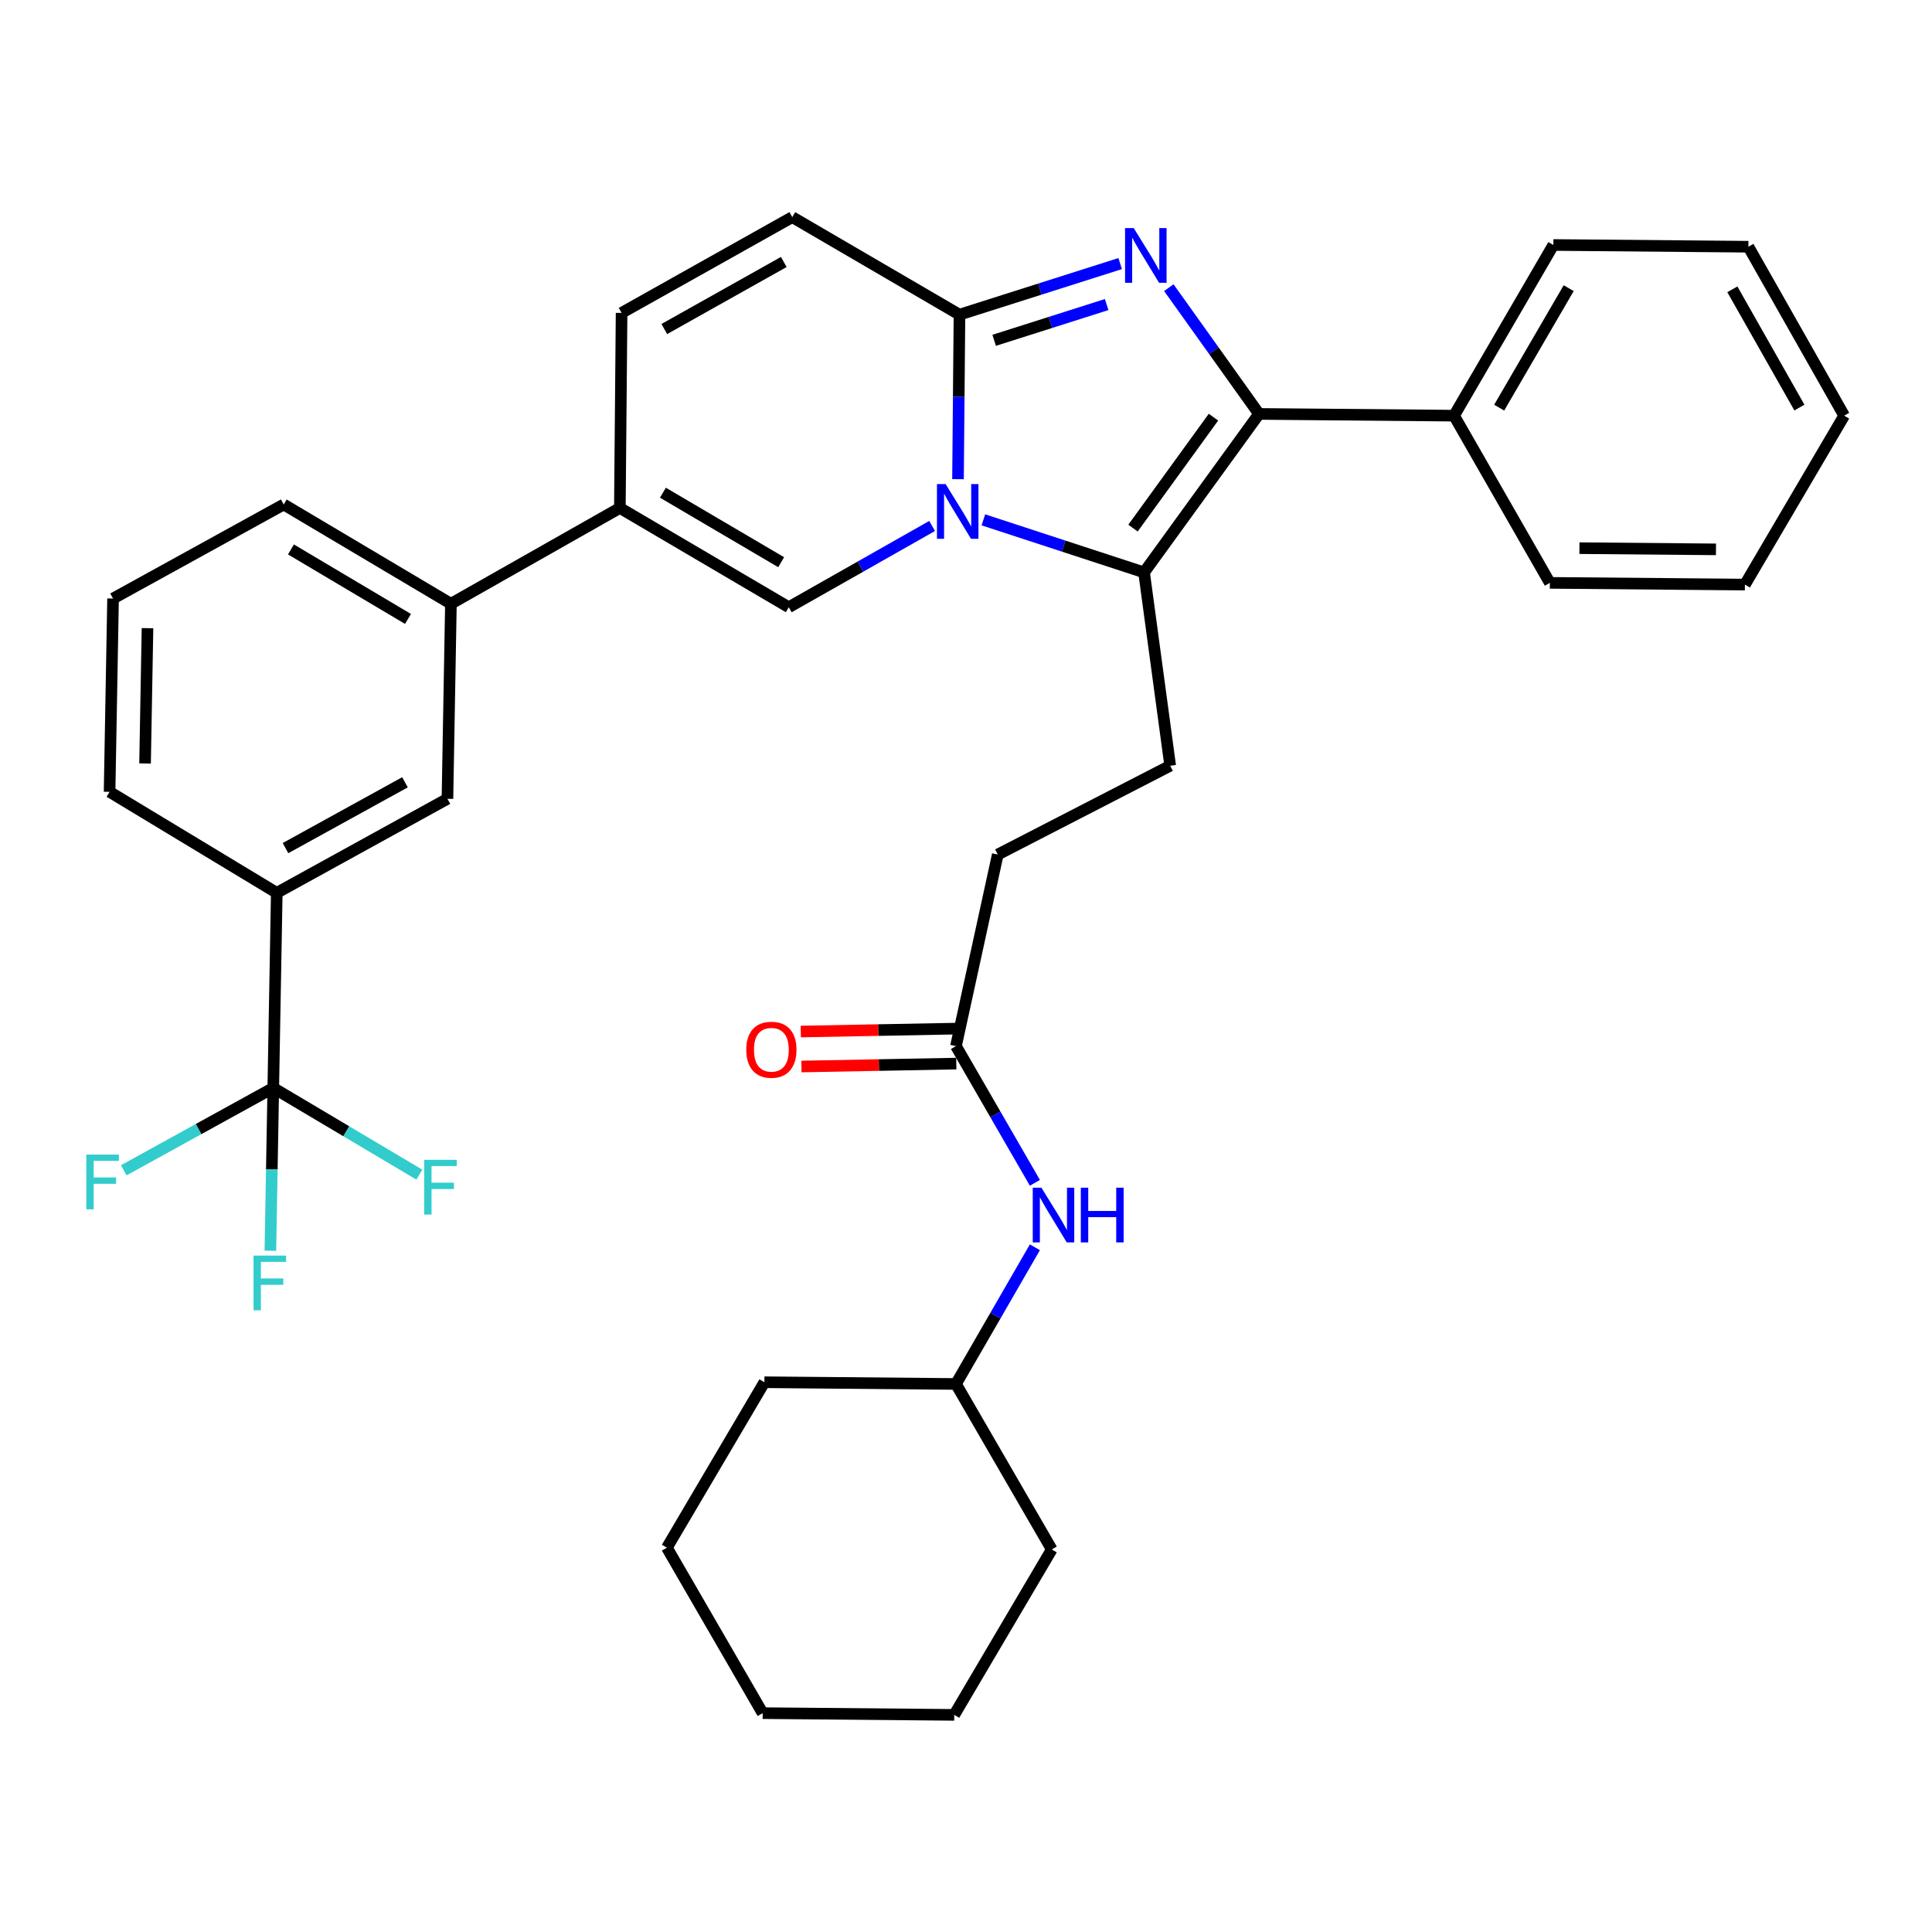 <?xml version='1.0' encoding='iso-8859-1'?>
<svg version='1.1' baseProfile='full'
              xmlns='http://www.w3.org/2000/svg'
                      xmlns:rdkit='http://www.rdkit.org/xml'
                      xmlns:xlink='http://www.w3.org/1999/xlink'
                  xml:space='preserve'
width='1000px' height='1000px' viewBox='0 0 1000 1000'>
<!-- END OF HEADER -->
<rect style='opacity:1.0;fill:#FFFFFF;stroke:none' width='1000' height='1000' x='0' y='0'> </rect>
<path class='bond-0' d='M 410.08,112.383 L 321.732,161.961' style='fill:none;fill-rule:evenodd;stroke:#000000;stroke-width:6px;stroke-linecap:butt;stroke-linejoin:miter;stroke-opacity:1' />
<path class='bond-0' d='M 405.684,135.602 L 343.841,170.307' style='fill:none;fill-rule:evenodd;stroke:#000000;stroke-width:6px;stroke-linecap:butt;stroke-linejoin:miter;stroke-opacity:1' />
<path class='bond-1' d='M 410.08,112.383 L 496.618,162.866' style='fill:none;fill-rule:evenodd;stroke:#000000;stroke-width:6px;stroke-linecap:butt;stroke-linejoin:miter;stroke-opacity:1' />
<path class='bond-2' d='M 321.732,161.961 L 320.837,262.917' style='fill:none;fill-rule:evenodd;stroke:#000000;stroke-width:6px;stroke-linecap:butt;stroke-linejoin:miter;stroke-opacity:1' />
<path class='bond-3' d='M 320.837,262.917 L 233.394,312.506' style='fill:none;fill-rule:evenodd;stroke:#000000;stroke-width:6px;stroke-linecap:butt;stroke-linejoin:miter;stroke-opacity:1' />
<path class='bond-4' d='M 320.837,262.917 L 408.27,314.305' style='fill:none;fill-rule:evenodd;stroke:#000000;stroke-width:6px;stroke-linecap:butt;stroke-linejoin:miter;stroke-opacity:1' />
<path class='bond-4' d='M 343.122,255.023 L 404.325,290.995' style='fill:none;fill-rule:evenodd;stroke:#000000;stroke-width:6px;stroke-linecap:butt;stroke-linejoin:miter;stroke-opacity:1' />
<path class='bond-5' d='M 408.27,314.305 L 445.365,293.273' style='fill:none;fill-rule:evenodd;stroke:#000000;stroke-width:6px;stroke-linecap:butt;stroke-linejoin:miter;stroke-opacity:1' />
<path class='bond-5' d='M 445.365,293.273 L 482.46,272.241' style='fill:none;fill-rule:evenodd;stroke:#0000FF;stroke-width:6px;stroke-linecap:butt;stroke-linejoin:miter;stroke-opacity:1' />
<path class='bond-6' d='M 579.8,136.428 L 538.209,149.647' style='fill:none;fill-rule:evenodd;stroke:#0000FF;stroke-width:6px;stroke-linecap:butt;stroke-linejoin:miter;stroke-opacity:1' />
<path class='bond-6' d='M 538.209,149.647 L 496.618,162.866' style='fill:none;fill-rule:evenodd;stroke:#000000;stroke-width:6px;stroke-linecap:butt;stroke-linejoin:miter;stroke-opacity:1' />
<path class='bond-6' d='M 572.804,157.641 L 543.691,166.895' style='fill:none;fill-rule:evenodd;stroke:#0000FF;stroke-width:6px;stroke-linecap:butt;stroke-linejoin:miter;stroke-opacity:1' />
<path class='bond-6' d='M 543.691,166.895 L 514.577,176.148' style='fill:none;fill-rule:evenodd;stroke:#000000;stroke-width:6px;stroke-linecap:butt;stroke-linejoin:miter;stroke-opacity:1' />
<path class='bond-7' d='M 604.985,148.891 L 628.326,181.567' style='fill:none;fill-rule:evenodd;stroke:#0000FF;stroke-width:6px;stroke-linecap:butt;stroke-linejoin:miter;stroke-opacity:1' />
<path class='bond-7' d='M 628.326,181.567 L 651.667,214.244' style='fill:none;fill-rule:evenodd;stroke:#000000;stroke-width:6px;stroke-linecap:butt;stroke-linejoin:miter;stroke-opacity:1' />
<path class='bond-8' d='M 496.618,162.866 L 496.24,205.443' style='fill:none;fill-rule:evenodd;stroke:#000000;stroke-width:6px;stroke-linecap:butt;stroke-linejoin:miter;stroke-opacity:1' />
<path class='bond-8' d='M 496.24,205.443 L 495.862,248.021' style='fill:none;fill-rule:evenodd;stroke:#0000FF;stroke-width:6px;stroke-linecap:butt;stroke-linejoin:miter;stroke-opacity:1' />
<path class='bond-9' d='M 508.99,269.07 L 550.578,282.674' style='fill:none;fill-rule:evenodd;stroke:#0000FF;stroke-width:6px;stroke-linecap:butt;stroke-linejoin:miter;stroke-opacity:1' />
<path class='bond-9' d='M 550.578,282.674 L 592.165,296.278' style='fill:none;fill-rule:evenodd;stroke:#000000;stroke-width:6px;stroke-linecap:butt;stroke-linejoin:miter;stroke-opacity:1' />
<path class='bond-10' d='M 592.165,296.278 L 651.667,214.244' style='fill:none;fill-rule:evenodd;stroke:#000000;stroke-width:6px;stroke-linecap:butt;stroke-linejoin:miter;stroke-opacity:1' />
<path class='bond-10' d='M 586.44,273.347 L 628.092,215.923' style='fill:none;fill-rule:evenodd;stroke:#000000;stroke-width:6px;stroke-linecap:butt;stroke-linejoin:miter;stroke-opacity:1' />
<path class='bond-11' d='M 592.165,296.278 L 605.688,396.339' style='fill:none;fill-rule:evenodd;stroke:#000000;stroke-width:6px;stroke-linecap:butt;stroke-linejoin:miter;stroke-opacity:1' />
<path class='bond-12' d='M 651.667,214.244 L 752.623,215.149' style='fill:none;fill-rule:evenodd;stroke:#000000;stroke-width:6px;stroke-linecap:butt;stroke-linejoin:miter;stroke-opacity:1' />
<path class='bond-13' d='M 494.808,716.34 L 395.652,715.446' style='fill:none;fill-rule:evenodd;stroke:#000000;stroke-width:6px;stroke-linecap:butt;stroke-linejoin:miter;stroke-opacity:1' />
<path class='bond-14' d='M 494.808,716.34 L 544.396,801.984' style='fill:none;fill-rule:evenodd;stroke:#000000;stroke-width:6px;stroke-linecap:butt;stroke-linejoin:miter;stroke-opacity:1' />
<path class='bond-15' d='M 494.808,716.34 L 515.233,680.966' style='fill:none;fill-rule:evenodd;stroke:#000000;stroke-width:6px;stroke-linecap:butt;stroke-linejoin:miter;stroke-opacity:1' />
<path class='bond-15' d='M 515.233,680.966 L 535.658,645.591' style='fill:none;fill-rule:evenodd;stroke:#0000FF;stroke-width:6px;stroke-linecap:butt;stroke-linejoin:miter;stroke-opacity:1' />
<path class='bond-16' d='M 605.688,396.339 L 516.445,442.308' style='fill:none;fill-rule:evenodd;stroke:#000000;stroke-width:6px;stroke-linecap:butt;stroke-linejoin:miter;stroke-opacity:1' />
<path class='bond-17' d='M 516.445,442.308 L 494.808,541.464' style='fill:none;fill-rule:evenodd;stroke:#000000;stroke-width:6px;stroke-linecap:butt;stroke-linejoin:miter;stroke-opacity:1' />
<path class='bond-18' d='M 494.638,532.417 L 454.559,533.172' style='fill:none;fill-rule:evenodd;stroke:#000000;stroke-width:6px;stroke-linecap:butt;stroke-linejoin:miter;stroke-opacity:1' />
<path class='bond-18' d='M 454.559,533.172 L 414.48,533.927' style='fill:none;fill-rule:evenodd;stroke:#FF0000;stroke-width:6px;stroke-linecap:butt;stroke-linejoin:miter;stroke-opacity:1' />
<path class='bond-18' d='M 494.979,550.512 L 454.9,551.267' style='fill:none;fill-rule:evenodd;stroke:#000000;stroke-width:6px;stroke-linecap:butt;stroke-linejoin:miter;stroke-opacity:1' />
<path class='bond-18' d='M 454.9,551.267 L 414.821,552.022' style='fill:none;fill-rule:evenodd;stroke:#FF0000;stroke-width:6px;stroke-linecap:butt;stroke-linejoin:miter;stroke-opacity:1' />
<path class='bond-19' d='M 494.808,541.464 L 515.234,576.844' style='fill:none;fill-rule:evenodd;stroke:#000000;stroke-width:6px;stroke-linecap:butt;stroke-linejoin:miter;stroke-opacity:1' />
<path class='bond-19' d='M 515.234,576.844 L 535.659,612.223' style='fill:none;fill-rule:evenodd;stroke:#0000FF;stroke-width:6px;stroke-linecap:butt;stroke-linejoin:miter;stroke-opacity:1' />
<path class='bond-20' d='M 395.652,715.446 L 345.179,801.079' style='fill:none;fill-rule:evenodd;stroke:#000000;stroke-width:6px;stroke-linecap:butt;stroke-linejoin:miter;stroke-opacity:1' />
<path class='bond-21' d='M 544.396,801.984 L 493.913,887.617' style='fill:none;fill-rule:evenodd;stroke:#000000;stroke-width:6px;stroke-linecap:butt;stroke-linejoin:miter;stroke-opacity:1' />
<path class='bond-22' d='M 141.446,563.101 L 143.256,462.135' style='fill:none;fill-rule:evenodd;stroke:#000000;stroke-width:6px;stroke-linecap:butt;stroke-linejoin:miter;stroke-opacity:1' />
<path class='bond-23' d='M 141.446,563.101 L 102.748,584.424' style='fill:none;fill-rule:evenodd;stroke:#000000;stroke-width:6px;stroke-linecap:butt;stroke-linejoin:miter;stroke-opacity:1' />
<path class='bond-23' d='M 102.748,584.424 L 64.05,605.746' style='fill:none;fill-rule:evenodd;stroke:#33CCCC;stroke-width:6px;stroke-linecap:butt;stroke-linejoin:miter;stroke-opacity:1' />
<path class='bond-24' d='M 141.446,563.101 L 179.248,585.544' style='fill:none;fill-rule:evenodd;stroke:#000000;stroke-width:6px;stroke-linecap:butt;stroke-linejoin:miter;stroke-opacity:1' />
<path class='bond-24' d='M 179.248,585.544 L 217.049,607.987' style='fill:none;fill-rule:evenodd;stroke:#33CCCC;stroke-width:6px;stroke-linecap:butt;stroke-linejoin:miter;stroke-opacity:1' />
<path class='bond-25' d='M 141.446,563.101 L 140.695,605.237' style='fill:none;fill-rule:evenodd;stroke:#000000;stroke-width:6px;stroke-linecap:butt;stroke-linejoin:miter;stroke-opacity:1' />
<path class='bond-25' d='M 140.695,605.237 L 139.944,647.373' style='fill:none;fill-rule:evenodd;stroke:#33CCCC;stroke-width:6px;stroke-linecap:butt;stroke-linejoin:miter;stroke-opacity:1' />
<path class='bond-26' d='M 903.167,302.582 L 802.201,301.687' style='fill:none;fill-rule:evenodd;stroke:#000000;stroke-width:6px;stroke-linecap:butt;stroke-linejoin:miter;stroke-opacity:1' />
<path class='bond-26' d='M 888.183,284.351 L 817.507,283.724' style='fill:none;fill-rule:evenodd;stroke:#000000;stroke-width:6px;stroke-linecap:butt;stroke-linejoin:miter;stroke-opacity:1' />
<path class='bond-27' d='M 903.167,302.582 L 954.545,215.149' style='fill:none;fill-rule:evenodd;stroke:#000000;stroke-width:6px;stroke-linecap:butt;stroke-linejoin:miter;stroke-opacity:1' />
<path class='bond-28' d='M 954.545,215.149 L 904.967,127.706' style='fill:none;fill-rule:evenodd;stroke:#000000;stroke-width:6px;stroke-linecap:butt;stroke-linejoin:miter;stroke-opacity:1' />
<path class='bond-28' d='M 931.365,210.959 L 896.66,149.748' style='fill:none;fill-rule:evenodd;stroke:#000000;stroke-width:6px;stroke-linecap:butt;stroke-linejoin:miter;stroke-opacity:1' />
<path class='bond-29' d='M 904.967,127.706 L 804.011,126.801' style='fill:none;fill-rule:evenodd;stroke:#000000;stroke-width:6px;stroke-linecap:butt;stroke-linejoin:miter;stroke-opacity:1' />
<path class='bond-30' d='M 804.011,126.801 L 752.623,215.149' style='fill:none;fill-rule:evenodd;stroke:#000000;stroke-width:6px;stroke-linecap:butt;stroke-linejoin:miter;stroke-opacity:1' />
<path class='bond-30' d='M 811.947,149.153 L 775.975,210.996' style='fill:none;fill-rule:evenodd;stroke:#000000;stroke-width:6px;stroke-linecap:butt;stroke-linejoin:miter;stroke-opacity:1' />
<path class='bond-31' d='M 752.623,215.149 L 802.201,301.687' style='fill:none;fill-rule:evenodd;stroke:#000000;stroke-width:6px;stroke-linecap:butt;stroke-linejoin:miter;stroke-opacity:1' />
<path class='bond-32' d='M 143.256,462.135 L 231.594,413.462' style='fill:none;fill-rule:evenodd;stroke:#000000;stroke-width:6px;stroke-linecap:butt;stroke-linejoin:miter;stroke-opacity:1' />
<path class='bond-32' d='M 147.773,438.983 L 209.61,404.912' style='fill:none;fill-rule:evenodd;stroke:#000000;stroke-width:6px;stroke-linecap:butt;stroke-linejoin:miter;stroke-opacity:1' />
<path class='bond-33' d='M 143.256,462.135 L 56.718,409.852' style='fill:none;fill-rule:evenodd;stroke:#000000;stroke-width:6px;stroke-linecap:butt;stroke-linejoin:miter;stroke-opacity:1' />
<path class='bond-34' d='M 233.394,312.506 L 231.594,413.462' style='fill:none;fill-rule:evenodd;stroke:#000000;stroke-width:6px;stroke-linecap:butt;stroke-linejoin:miter;stroke-opacity:1' />
<path class='bond-35' d='M 233.394,312.506 L 146.856,261.118' style='fill:none;fill-rule:evenodd;stroke:#000000;stroke-width:6px;stroke-linecap:butt;stroke-linejoin:miter;stroke-opacity:1' />
<path class='bond-35' d='M 211.173,320.359 L 150.596,284.387' style='fill:none;fill-rule:evenodd;stroke:#000000;stroke-width:6px;stroke-linecap:butt;stroke-linejoin:miter;stroke-opacity:1' />
<path class='bond-36' d='M 56.718,409.852 L 58.518,309.801' style='fill:none;fill-rule:evenodd;stroke:#000000;stroke-width:6px;stroke-linecap:butt;stroke-linejoin:miter;stroke-opacity:1' />
<path class='bond-36' d='M 75.083,395.17 L 76.343,325.134' style='fill:none;fill-rule:evenodd;stroke:#000000;stroke-width:6px;stroke-linecap:butt;stroke-linejoin:miter;stroke-opacity:1' />
<path class='bond-37' d='M 146.856,261.118 L 58.518,309.801' style='fill:none;fill-rule:evenodd;stroke:#000000;stroke-width:6px;stroke-linecap:butt;stroke-linejoin:miter;stroke-opacity:1' />
<path class='bond-38' d='M 345.179,801.079 L 394.757,886.722' style='fill:none;fill-rule:evenodd;stroke:#000000;stroke-width:6px;stroke-linecap:butt;stroke-linejoin:miter;stroke-opacity:1' />
<path class='bond-39' d='M 493.913,887.617 L 394.757,886.722' style='fill:none;fill-rule:evenodd;stroke:#000000;stroke-width:6px;stroke-linecap:butt;stroke-linejoin:miter;stroke-opacity:1' />
<path  class='atom-4' d='M 586.81 118.05
L 596.09 133.05
Q 597.01 134.53, 598.49 137.21
Q 599.97 139.89, 600.05 140.05
L 600.05 118.05
L 603.81 118.05
L 603.81 146.37
L 599.93 146.37
L 589.97 129.97
Q 588.81 128.05, 587.57 125.85
Q 586.37 123.65, 586.01 122.97
L 586.01 146.37
L 582.33 146.37
L 582.33 118.05
L 586.81 118.05
' fill='#0000FF'/>
<path  class='atom-6' d='M 489.453 250.567
L 498.733 265.567
Q 499.653 267.047, 501.133 269.727
Q 502.613 272.407, 502.693 272.567
L 502.693 250.567
L 506.453 250.567
L 506.453 278.887
L 502.573 278.887
L 492.613 262.487
Q 491.453 260.567, 490.213 258.367
Q 489.013 256.167, 488.653 255.487
L 488.653 278.887
L 484.973 278.887
L 484.973 250.567
L 489.453 250.567
' fill='#0000FF'/>
<path  class='atom-13' d='M 386.261 543.344
Q 386.261 536.544, 389.621 532.744
Q 392.981 528.944, 399.261 528.944
Q 405.541 528.944, 408.901 532.744
Q 412.261 536.544, 412.261 543.344
Q 412.261 550.224, 408.861 554.144
Q 405.461 558.024, 399.261 558.024
Q 393.021 558.024, 389.621 554.144
Q 386.261 550.264, 386.261 543.344
M 399.261 554.824
Q 403.581 554.824, 405.901 551.944
Q 408.261 549.024, 408.261 543.344
Q 408.261 537.784, 405.901 534.984
Q 403.581 532.144, 399.261 532.144
Q 394.941 532.144, 392.581 534.944
Q 390.261 537.744, 390.261 543.344
Q 390.261 549.064, 392.581 551.944
Q 394.941 554.824, 399.261 554.824
' fill='#FF0000'/>
<path  class='atom-14' d='M 539.031 614.747
L 548.311 629.747
Q 549.231 631.227, 550.711 633.907
Q 552.191 636.587, 552.271 636.747
L 552.271 614.747
L 556.031 614.747
L 556.031 643.067
L 552.151 643.067
L 542.191 626.667
Q 541.031 624.747, 539.791 622.547
Q 538.591 620.347, 538.231 619.667
L 538.231 643.067
L 534.551 643.067
L 534.551 614.747
L 539.031 614.747
' fill='#0000FF'/>
<path  class='atom-14' d='M 559.431 614.747
L 563.271 614.747
L 563.271 626.787
L 577.751 626.787
L 577.751 614.747
L 581.591 614.747
L 581.591 643.067
L 577.751 643.067
L 577.751 629.987
L 563.271 629.987
L 563.271 643.067
L 559.431 643.067
L 559.431 614.747
' fill='#0000FF'/>
<path  class='atom-27' d='M 44.689 597.615
L 61.529 597.615
L 61.529 600.855
L 48.489 600.855
L 48.489 609.455
L 60.089 609.455
L 60.089 612.735
L 48.489 612.735
L 48.489 625.935
L 44.689 625.935
L 44.689 597.615
' fill='#33CCCC'/>
<path  class='atom-28' d='M 219.565 600.319
L 236.405 600.319
L 236.405 603.559
L 223.365 603.559
L 223.365 612.159
L 234.965 612.159
L 234.965 615.439
L 223.365 615.439
L 223.365 628.639
L 219.565 628.639
L 219.565 600.319
' fill='#33CCCC'/>
<path  class='atom-29' d='M 131.227 649.898
L 148.067 649.898
L 148.067 653.138
L 135.027 653.138
L 135.027 661.738
L 146.627 661.738
L 146.627 665.018
L 135.027 665.018
L 135.027 678.218
L 131.227 678.218
L 131.227 649.898
' fill='#33CCCC'/>
</svg>
